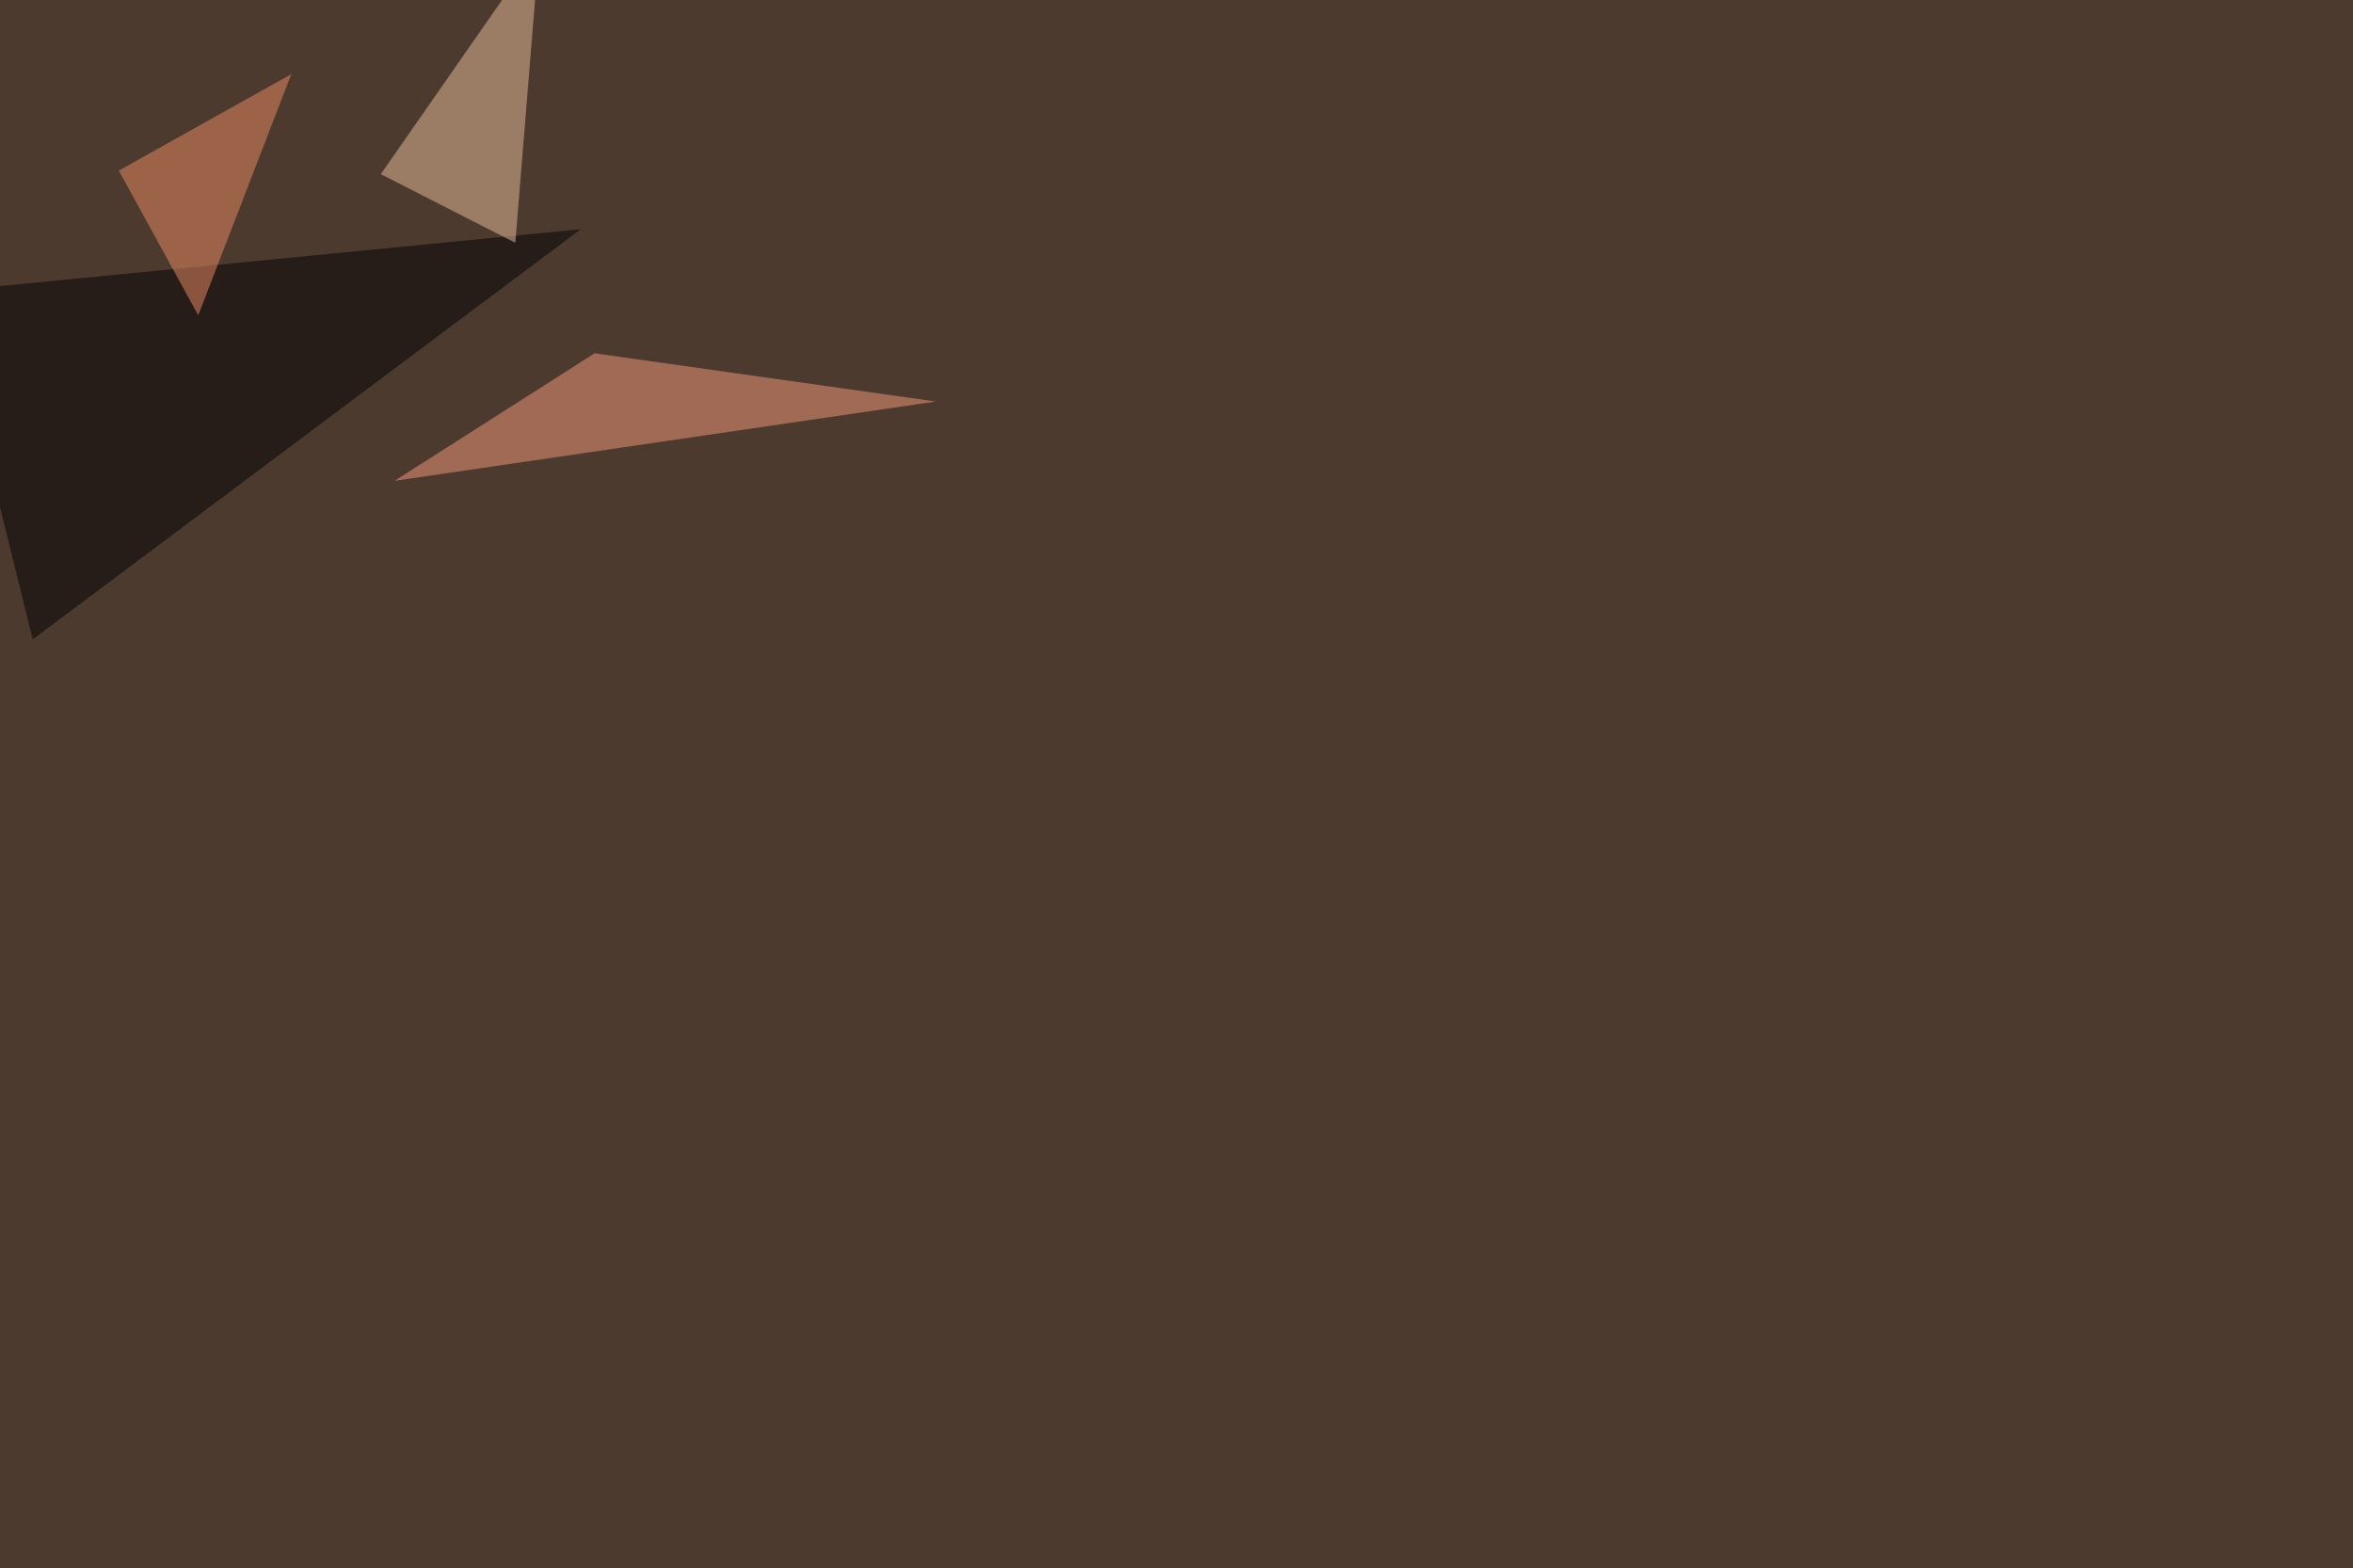 <svg xmlns="http://www.w3.org/2000/svg" width="2000" height="1333" ><filter id="a"><feGaussianBlur stdDeviation="55"/></filter><rect width="100%" height="100%" fill="#4d3a2f"/><g filter="url(#a)"><g fill-opacity=".5"><path fill="#000004" d="M27.8 543.5l465.9-348.7-539.1 52.8z"/><path fill="#f49b7c" d="M795.4 341.3l-290-41-170 108.4z"/><path fill="#ebc09f" d="M323.7 148L438 206.4l20.5-252z"/><path fill="#ee8d62" d="M101 145l146.6-82-79.1 205z"/></g></g></svg>